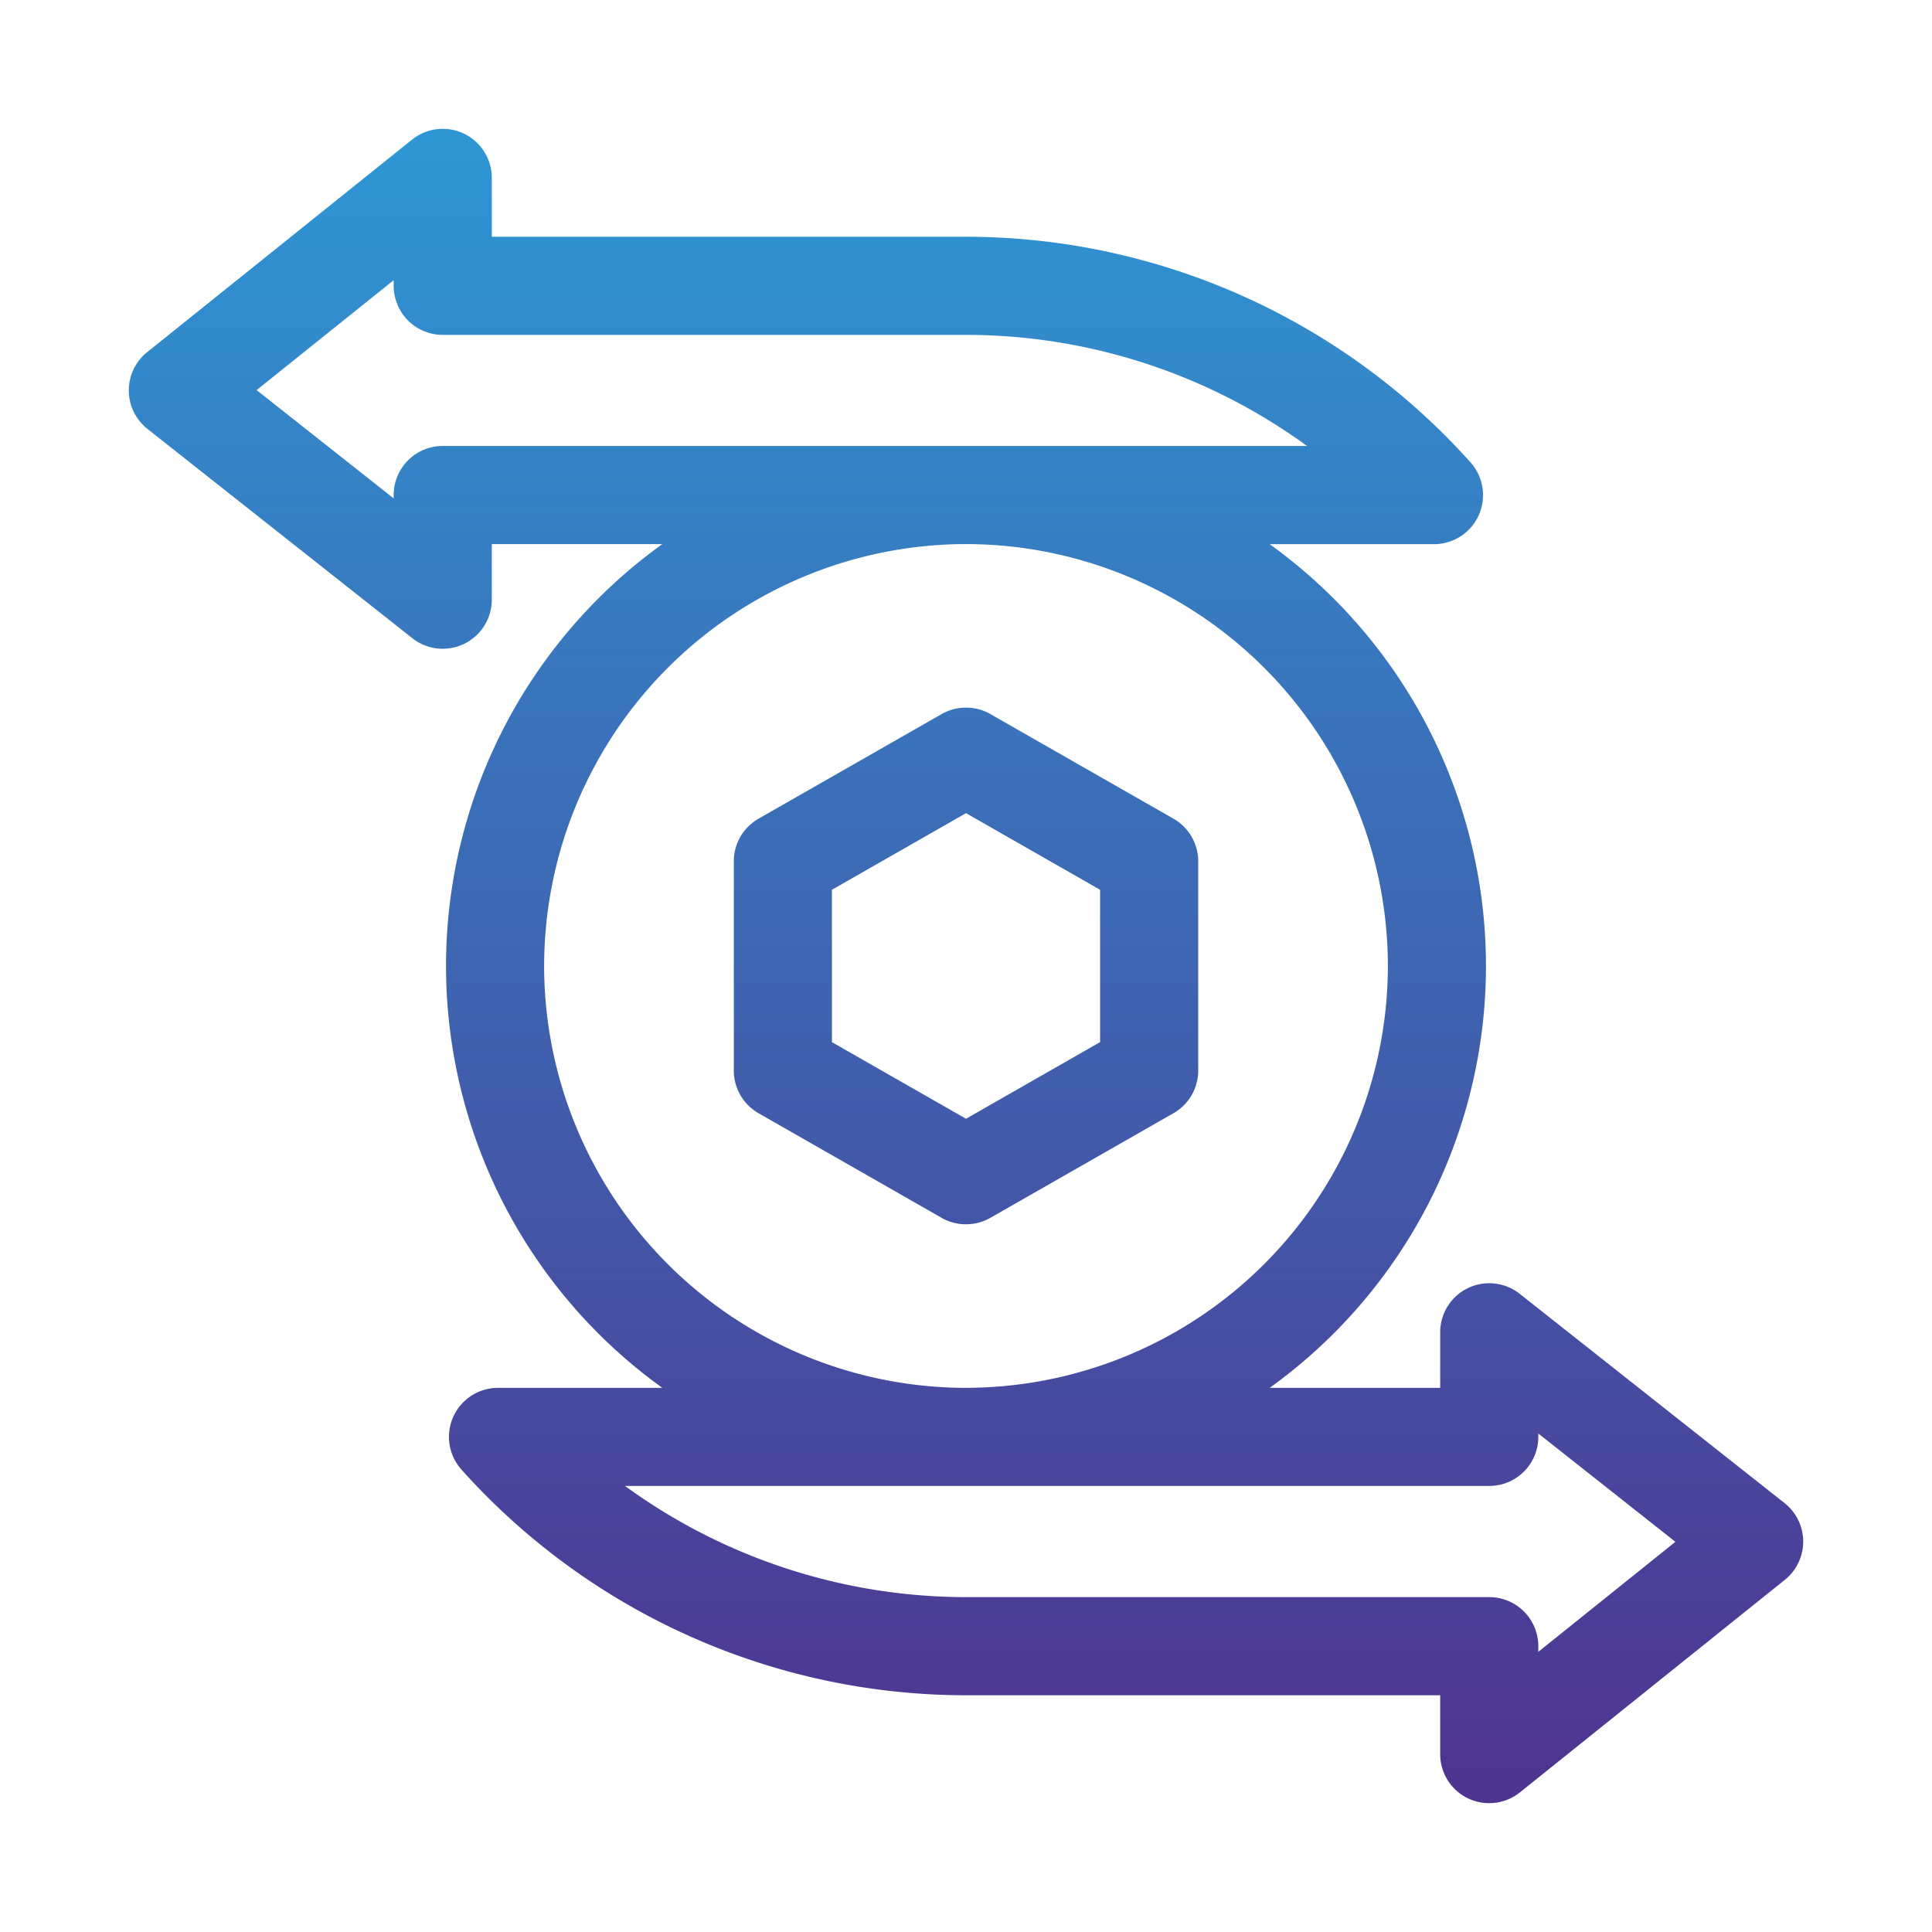 <svg xmlns="http://www.w3.org/2000/svg" xmlns:xlink="http://www.w3.org/1999/xlink" width="150" height="150" viewBox="0 0 150 150">
  <defs>
    <linearGradient id="linear-gradient" x1="0.5" x2="0.5" y2="1" gradientUnits="objectBoundingBox">
      <stop offset="0" stop-color="#2e97d4"/>
      <stop offset="1" stop-color="#4f328f"/>
    </linearGradient>
    <clipPath id="clip-path">
      <rect id="Rectangle_3540" data-name="Rectangle 3540" width="150" height="150" transform="translate(966 1653)" fill="url(#linear-gradient)"/>
    </clipPath>
  </defs>
  <g id="fiat-crypto" transform="translate(-966 -1653)" clip-path="url(#clip-path)">
    <path id="Union_321" data-name="Union 321" d="M-1628.023-11477.375a3.809,3.809,0,0,1-2.161-3.435v-4.57H-1667a52.633,52.633,0,0,1-39.172-17.519,3.81,3.81,0,0,1-.639-4.095,3.81,3.81,0,0,1,3.477-2.254h12.757a40.346,40.346,0,0,1-16.794-32.754,40.349,40.349,0,0,1,16.794-32.754h-13.24v4.316a3.808,3.808,0,0,1-2.148,3.428,3.814,3.814,0,0,1-1.66.381,3.805,3.805,0,0,1-2.362-.82l-20.566-16.25a3.808,3.808,0,0,1-1.447-2.974,3.807,3.807,0,0,1,1.425-2.984l20.566-16.5a3.806,3.806,0,0,1,4.031-.464,3.808,3.808,0,0,1,2.161,3.434v4.57H-1667a52.632,52.632,0,0,1,39.172,17.519,3.809,3.809,0,0,1,.639,4.095,3.807,3.807,0,0,1-3.477,2.254h-12.757A40.349,40.349,0,0,1-1626.63-11542a40.346,40.346,0,0,1-16.794,32.754h13.24v-4.316a3.807,3.807,0,0,1,2.148-3.427,3.808,3.808,0,0,1,4.022.438l20.566,16.25a3.808,3.808,0,0,1,1.448,2.974,3.81,3.81,0,0,1-1.425,2.985l-20.566,16.5a3.811,3.811,0,0,1-2.384.838A3.807,3.807,0,0,1-1628.023-11477.375ZM-1667-11493h40.625a3.809,3.809,0,0,1,3.809,3.809v.439l10.644-8.541-10.644-8.41v.262a3.809,3.809,0,0,1-3.809,3.809h-67.1A44.991,44.991,0,0,0-1667-11493Zm0-16.25a32.791,32.791,0,0,0,32.754-32.754,32.791,32.791,0,0,0-32.754-32.754,32.791,32.791,0,0,0-32.754,32.754A32.791,32.791,0,0,0-1667-11509.247Zm-55.077-77.464,10.643,8.41v-.263a3.809,3.809,0,0,1,3.809-3.809h67.1A45,45,0,0,0-1667-11591h-40.625a3.808,3.808,0,0,1-3.809-3.809v-.439Zm53.188,64.267-14.219-8.124a3.81,3.81,0,0,1-1.919-3.308v-16.249a3.81,3.81,0,0,1,1.919-3.308l14.219-8.125a3.8,3.8,0,0,1,1.89-.5,3.8,3.8,0,0,1,1.89.5l14.219,8.125a3.811,3.811,0,0,1,1.919,3.308v16.249a3.811,3.811,0,0,1-1.919,3.308l-14.219,8.124a3.8,3.8,0,0,1-1.889.5A3.8,3.8,0,0,1-1668.89-11522.444Zm-8.52-25.471v11.829l10.41,5.949,10.41-5.949v-11.829l-10.41-5.949Z" transform="translate(2708 13270)" fill="url(#linear-gradient)"/>
  </g>
</svg>
